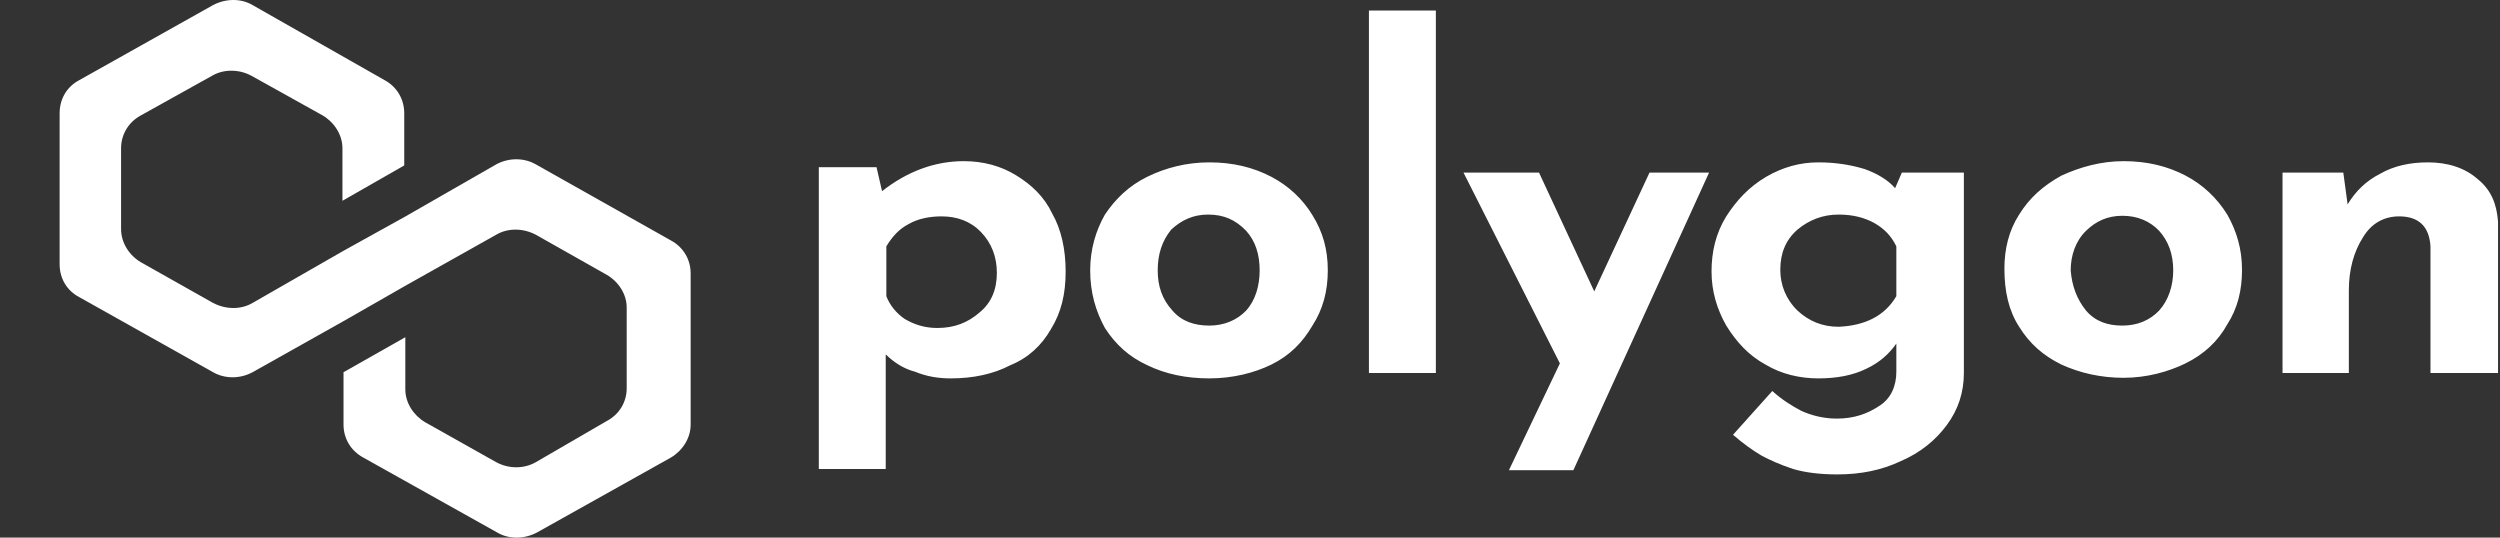 <svg width="93" height="20" viewBox="0 0 93 20" fill="none" xmlns="http://www.w3.org/2000/svg">
<rect x="0" y="0" width="93" height="20" fill="#333333" stroke="none"/>
<g clip-path="url(#clip0_1005_8282)">
<path d="M19.931 6.114C19.49 5.862 18.928 5.862 18.46 6.114L15.078 8.054L12.779 9.329L9.396 11.269C8.969 11.521 8.407 11.521 7.926 11.269L5.239 9.754C4.811 9.502 4.504 9.037 4.504 8.519V5.516C4.504 5.012 4.771 4.547 5.239 4.294L7.886 2.82C8.314 2.567 8.888 2.567 9.356 2.82L12.003 4.294C12.431 4.547 12.739 5.012 12.739 5.516V7.469L15.038 6.154V4.215C15.038 3.696 14.771 3.231 14.303 2.979L9.396 0.189C8.969 -0.063 8.407 -0.063 7.926 0.189L2.953 2.979C2.472 3.231 2.218 3.696 2.218 4.215V9.834C2.218 10.339 2.472 10.804 2.953 11.056L7.926 13.846C8.367 14.098 8.929 14.098 9.396 13.846L12.779 11.946L15.078 10.631L18.46 8.731C18.888 8.479 19.45 8.479 19.931 8.731L22.564 10.219C23.005 10.472 23.313 10.937 23.313 11.441V14.444C23.313 14.948 23.046 15.414 22.564 15.666L19.931 17.194C19.49 17.446 18.928 17.446 18.46 17.194L15.813 15.706C15.386 15.453 15.078 14.988 15.078 14.484V12.544L12.779 13.846V15.799C12.779 16.304 13.046 16.768 13.514 17.021L18.5 19.811C18.928 20.063 19.49 20.063 19.971 19.811L24.957 17.021C25.385 16.768 25.692 16.304 25.692 15.799V10.166C25.692 9.661 25.425 9.196 24.957 8.944L19.931 6.114Z" fill="white"/>
<path d="M36.444 11.62C36.878 11.263 37.083 10.772 37.083 10.147C37.083 9.545 36.878 9.031 36.49 8.629C36.101 8.228 35.599 8.049 35.028 8.049C34.571 8.049 34.137 8.138 33.794 8.339C33.452 8.518 33.201 8.786 32.972 9.165V11.018C33.109 11.375 33.361 11.665 33.657 11.866C34 12.067 34.388 12.201 34.868 12.201C35.507 12.201 36.01 12 36.444 11.62ZM92.173 6.665C92.675 7.067 92.881 7.603 92.927 8.25V13.875H90.414V9.165C90.369 8.428 89.98 8.049 89.249 8.049C88.701 8.049 88.222 8.295 87.902 8.83C87.559 9.366 87.377 10.036 87.377 10.795V13.875H84.91V6.42H87.171L87.331 7.603C87.628 7.112 88.016 6.732 88.541 6.464C89.044 6.174 89.638 6.04 90.323 6.04C91.054 6.04 91.693 6.241 92.173 6.665ZM77.601 11.554C77.944 11.955 78.401 12.112 78.949 12.112C79.52 12.112 79.977 11.911 80.319 11.554C80.662 11.174 80.844 10.638 80.844 10.058C80.844 9.455 80.662 8.964 80.319 8.585C79.977 8.228 79.52 8.027 78.949 8.027C78.401 8.027 77.967 8.228 77.601 8.585C77.213 8.964 77.03 9.5 77.03 10.058C77.076 10.638 77.259 11.13 77.601 11.554ZM75.112 7.982C75.5 7.357 76.002 6.911 76.688 6.531C77.373 6.219 78.149 5.995 78.994 5.995C79.862 5.995 80.616 6.174 81.301 6.531C81.941 6.866 82.466 7.357 82.854 7.982C83.197 8.585 83.403 9.254 83.403 10.036C83.403 10.795 83.243 11.464 82.854 12.067C82.512 12.692 81.986 13.183 81.301 13.518C80.662 13.83 79.862 14.054 78.994 14.054C78.149 14.054 77.373 13.875 76.688 13.563C76.002 13.228 75.5 12.781 75.112 12.156C74.723 11.554 74.564 10.839 74.564 9.991C74.564 9.277 74.723 8.585 75.112 7.982ZM70.544 11.018V9.165C70.361 8.786 70.11 8.518 69.722 8.295C69.356 8.094 68.922 7.982 68.397 7.982C67.803 7.982 67.3 8.183 66.867 8.54C66.433 8.92 66.227 9.411 66.227 10.036C66.227 10.594 66.433 11.13 66.867 11.554C67.3 11.955 67.803 12.156 68.397 12.156C69.379 12.112 70.11 11.755 70.544 11.018ZM73.056 6.42V13.875C73.056 14.589 72.85 15.237 72.417 15.817C72.005 16.375 71.434 16.844 70.704 17.156C69.996 17.491 69.219 17.648 68.351 17.648C67.712 17.648 67.163 17.581 66.707 17.447C66.227 17.29 65.839 17.112 65.542 16.956C65.199 16.755 64.857 16.509 64.468 16.174L65.93 14.545C66.273 14.857 66.661 15.103 67.004 15.281C67.346 15.438 67.803 15.572 68.328 15.572C68.968 15.572 69.47 15.393 69.904 15.103C70.338 14.835 70.544 14.366 70.544 13.83V12.781C70.293 13.138 69.95 13.473 69.424 13.719C68.922 13.964 68.328 14.076 67.643 14.076C66.958 14.076 66.273 13.92 65.679 13.563C65.062 13.228 64.605 12.737 64.217 12.112C63.874 11.509 63.669 10.839 63.669 10.103C63.669 9.366 63.829 8.674 64.217 8.049C64.605 7.446 65.062 6.955 65.702 6.576C66.318 6.219 66.958 6.04 67.643 6.04C68.283 6.04 68.831 6.129 69.356 6.286C69.859 6.464 70.247 6.71 70.498 7L70.749 6.42H73.056ZM63.578 6.42L58.53 17.491H56.132L58.028 13.518L54.442 6.42H57.251L59.306 10.839L61.362 6.42H63.578ZM53.414 13.875H50.924V0.393H53.414V13.875ZM43.616 11.554C43.958 11.955 44.438 12.112 44.986 12.112C45.534 12.112 46.014 11.911 46.356 11.554C46.699 11.174 46.859 10.638 46.859 10.058C46.859 9.455 46.699 8.964 46.356 8.585C45.968 8.183 45.534 7.982 44.94 7.982C44.392 7.982 43.958 8.183 43.57 8.54C43.227 8.964 43.067 9.455 43.067 10.058C43.067 10.638 43.227 11.13 43.616 11.554ZM41.103 7.982C41.492 7.402 41.994 6.911 42.679 6.576C43.364 6.241 44.141 6.04 44.986 6.04C45.854 6.04 46.608 6.219 47.293 6.576C47.932 6.911 48.458 7.402 48.823 8.004C49.211 8.629 49.394 9.277 49.394 10.058C49.394 10.839 49.211 11.509 48.823 12.112C48.458 12.737 47.978 13.228 47.293 13.563C46.653 13.875 45.854 14.076 44.986 14.076C44.141 14.076 43.364 13.92 42.679 13.585C41.994 13.272 41.492 12.804 41.103 12.201C40.761 11.576 40.555 10.884 40.555 10.058C40.555 9.277 40.761 8.585 41.103 7.982ZM37.814 6.531C38.362 6.866 38.842 7.312 39.139 7.937C39.482 8.54 39.642 9.277 39.642 10.103C39.642 10.929 39.482 11.62 39.093 12.246C38.751 12.848 38.248 13.317 37.586 13.585C36.946 13.92 36.193 14.076 35.37 14.076C34.914 14.076 34.48 14.009 34.046 13.83C33.612 13.719 33.246 13.473 32.949 13.183V17.447H30.46V6.219H32.607L32.812 7.112C33.749 6.375 34.777 5.995 35.85 5.995C36.581 5.995 37.243 6.174 37.814 6.531Z" fill="white"/>
</g>
<defs>
<clipPath id="clip0_1005_8282">
<rect width="92.308" height="20" fill="white" transform="translate(0.624)"/>
</clipPath>
</defs>
</svg>
